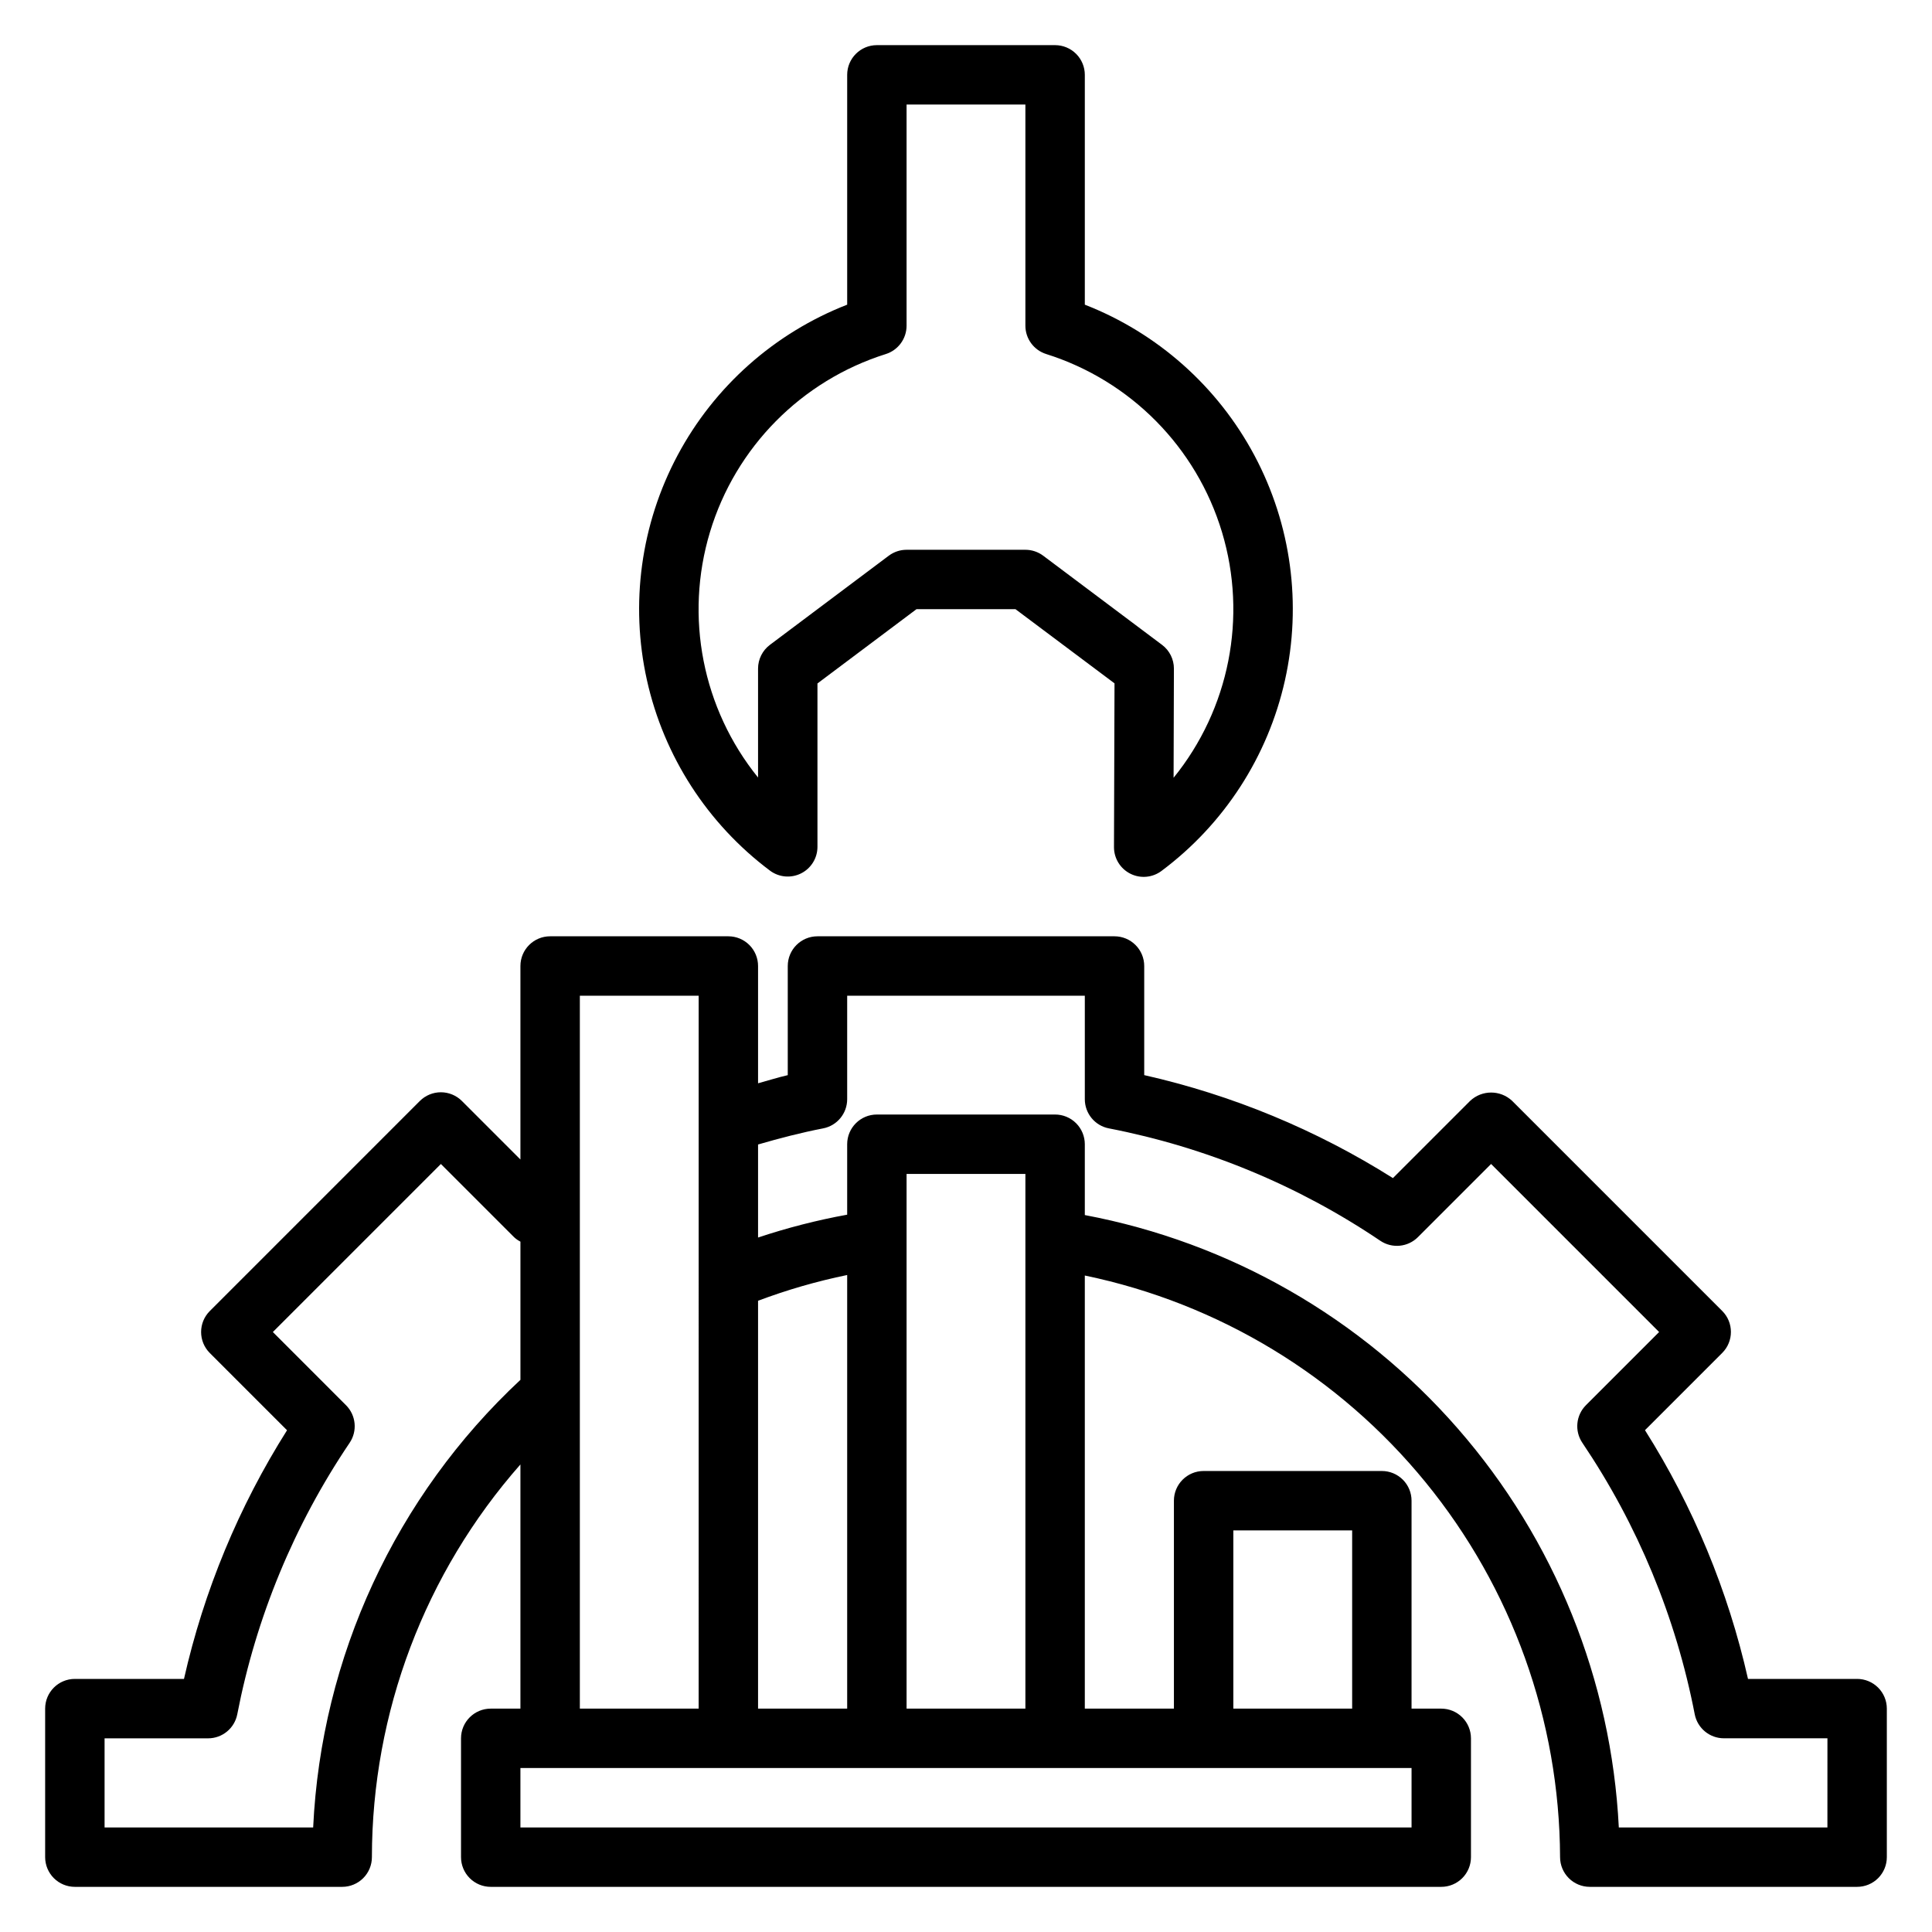 <?xml version="1.0" encoding="UTF-8"?>
<!-- Uploaded to: ICON Repo, www.iconrepo.com, Generator: ICON Repo Mixer Tools -->
<svg fill="#000000" width="800px" height="800px" version="1.1" viewBox="144 144 512 512" xmlns="http://www.w3.org/2000/svg">
 <g>
  <path d="m636.16 588.93h-28.922c-5.277-23.367-14.512-45.66-27.301-65.918l20.469-20.469c3.07-3.074 3.07-8.055 0-11.129l-55.672-55.672c-3.129-2.941-8.004-2.941-11.133 0l-20.469 20.469 0.004-0.004c-20.254-12.781-42.543-22.012-65.906-27.289v-28.914c0-2.09-0.828-4.09-2.305-5.566-1.477-1.477-3.481-2.309-5.566-2.309h-78.723c-4.348 0-7.871 3.527-7.871 7.875v28.922c-2.66 0.605-5.242 1.449-7.871 2.156v-31.078c0-2.09-0.828-4.09-2.305-5.566-1.477-1.477-3.481-2.309-5.566-2.309h-47.234c-4.348 0-7.871 3.527-7.871 7.875v51.277l-15.516-15.516c-1.477-1.473-3.481-2.301-5.566-2.301-2.086 0-4.086 0.828-5.566 2.301l-55.668 55.672c-3.074 3.074-3.074 8.055 0 11.129l20.469 20.469h-0.004c-12.789 20.25-22.023 42.535-27.309 65.895h-28.922c-4.348 0-7.871 3.527-7.871 7.875v39.359c0 2.086 0.832 4.09 2.305 5.566 1.477 1.477 3.481 2.305 5.566 2.305h70.852c2.086 0 4.09-0.828 5.566-2.305 1.477-1.477 2.305-3.481 2.305-5.566 0.031-38.32 14.023-75.32 39.359-104.07v64.711h-7.871c-4.348 0-7.871 3.523-7.871 7.871v31.488c0 2.086 0.828 4.09 2.305 5.566 1.477 1.477 3.477 2.305 5.566 2.305h251.9c2.09 0 4.09-0.828 5.566-2.305 1.477-1.477 2.309-3.481 2.309-5.566v-31.488c0-2.09-0.832-4.09-2.309-5.566-1.477-1.477-3.477-2.305-5.566-2.305h-7.871v-55.105c0-2.09-0.828-4.09-2.305-5.566-1.477-1.477-3.481-2.305-5.566-2.305h-47.23c-4.348 0-7.875 3.523-7.875 7.871v55.105h-23.613v-114.78c35.477 7.367 67.352 26.695 90.277 54.758 22.93 28.059 35.523 63.141 35.672 99.379 0 2.086 0.832 4.09 2.309 5.566 1.477 1.477 3.477 2.305 5.566 2.305h70.848c2.086 0 4.09-0.828 5.566-2.305 1.477-1.477 2.305-3.481 2.305-5.566v-39.359c0-2.09-0.828-4.09-2.305-5.566-1.477-1.477-3.481-2.309-5.566-2.309zm-267.65 7.875h-23.617v-108.09c7.68-2.891 15.578-5.172 23.617-6.824zm-141.52 31.488h-55.277v-23.617h27.434c3.769 0 7.008-2.668 7.731-6.371 4.981-25.738 15.109-50.211 29.777-71.941 2.109-3.121 1.703-7.301-0.957-9.965l-19.391-19.398 44.531-44.531 19.391 19.391c0.504 0.473 1.074 0.871 1.691 1.188v36.621c-33.086 30.859-52.797 73.43-54.93 118.62zm70.676-220.42h31.488l-0.004 188.93h-31.484zm220.41 220.42h-236.16v-15.746h236.16zm-47.23-78.723h31.488v47.23l-31.488 0.004zm-86.594 47.234v-141.7h31.488v141.7zm244.03 31.488h-55.281c-1.949-39.012-16.969-76.23-42.637-105.67-25.672-29.434-60.5-49.379-98.879-56.617v-18.773c0-2.086-0.832-4.09-2.309-5.566-1.477-1.477-3.477-2.305-5.566-2.305h-47.23c-4.348 0-7.871 3.523-7.871 7.871v18.672c-8.008 1.457-15.898 3.481-23.617 6.055v-24.656c5.684-1.652 11.445-3.148 17.254-4.273 3.699-0.723 6.363-3.965 6.363-7.731v-27.426h62.977v27.426c-0.004 3.769 2.668 7.012 6.367 7.731 25.742 4.988 50.211 15.117 71.941 29.789 3.125 2.106 7.301 1.703 9.965-0.961l19.391-19.391 44.531 44.531-19.391 19.391h0.004c-2.664 2.664-3.066 6.844-0.961 9.965 14.668 21.734 24.801 46.203 29.785 71.941 0.723 3.703 3.965 6.371 7.731 6.371h27.438z"/>
  <path d="m348.04 374.72c2.387 1.789 5.578 2.074 8.242 0.742 2.668-1.332 4.352-4.059 4.352-7.043v-43.297l26.238-19.68h26.246l26.238 19.652-0.141 43.414c0 2.981 1.684 5.707 4.352 7.039 2.664 1.336 5.856 1.047 8.242-0.742 16.586-12.379 28.188-30.289 32.707-50.488 4.519-20.195 1.656-41.344-8.074-59.609-9.727-18.266-25.68-32.445-44.957-39.969v-60.906c0-2.086-0.832-4.09-2.309-5.566-1.477-1.473-3.477-2.305-5.566-2.305h-47.23c-4.348 0-7.871 3.523-7.871 7.871v60.906c-19.27 7.512-35.211 21.672-44.945 39.918s-12.621 39.375-8.129 59.562c4.488 20.184 16.055 38.098 32.605 50.5zm30.699-136.89c3.277-1.031 5.508-4.066 5.512-7.504v-58.621h31.488v58.613c0.004 3.438 2.234 6.473 5.512 7.504 22.387 7.055 39.832 24.734 46.594 47.211 6.758 22.48 1.953 46.848-12.832 65.082l0.086-28.93c0-2.477-1.164-4.812-3.148-6.297l-31.488-23.617c-1.363-1.02-3.019-1.574-4.723-1.574h-31.488c-1.703 0-3.359 0.555-4.723 1.574l-31.488 23.617c-1.98 1.484-3.148 3.82-3.148 6.297v28.867c-14.742-18.246-19.512-42.602-12.738-65.059 6.777-22.457 24.215-40.113 46.586-47.164z"/>
 </g>
</svg>